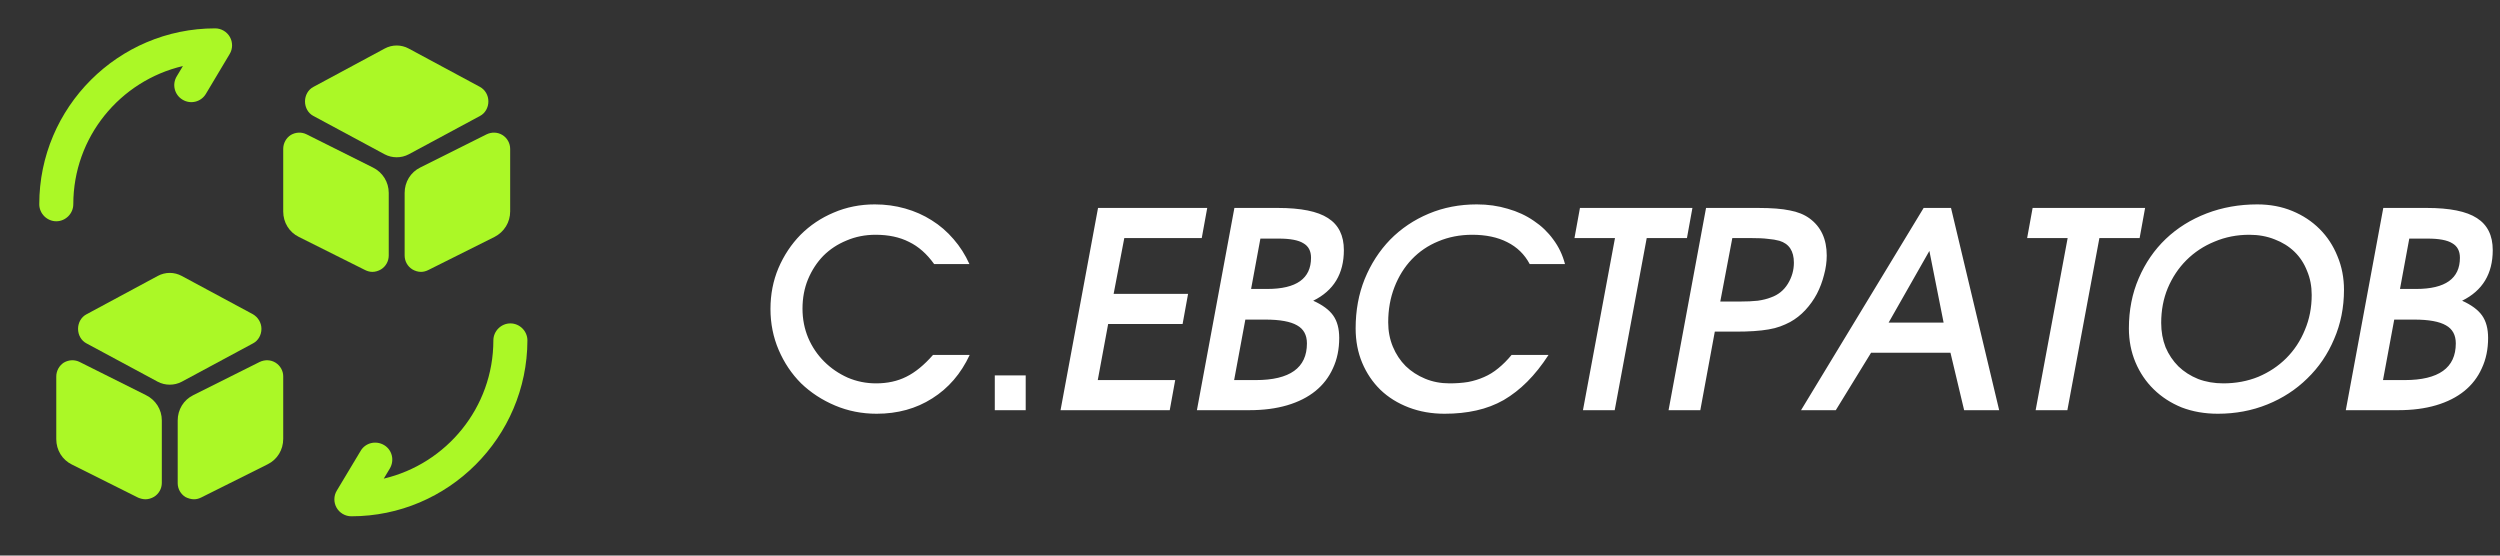 <?xml version="1.0" encoding="UTF-8"?> <svg xmlns="http://www.w3.org/2000/svg" width="153" height="34" viewBox="0 0 153 34" fill="none"><rect x="0" y="0" width="153" height="34" fill="#333333" stroke="none"/><path d="M59.346 21.72C58.81 22.87 58.045 23.758 57.051 24.383C56.069 25.008 54.935 25.321 53.651 25.321C52.747 25.321 51.898 25.153 51.106 24.818C50.313 24.483 49.621 24.031 49.029 23.462C48.448 22.881 47.991 22.2 47.656 21.419C47.321 20.637 47.153 19.8 47.153 18.906C47.153 18.013 47.315 17.181 47.639 16.411C47.974 15.629 48.426 14.948 48.995 14.368C49.576 13.787 50.252 13.335 51.022 13.011C51.803 12.676 52.641 12.509 53.534 12.509C54.182 12.509 54.801 12.592 55.393 12.76C55.985 12.927 56.526 13.167 57.018 13.48C57.52 13.793 57.967 14.178 58.358 14.636C58.748 15.082 59.072 15.59 59.329 16.16H57.169C56.722 15.534 56.208 15.082 55.628 14.803C55.058 14.513 54.377 14.368 53.584 14.368C52.948 14.368 52.356 14.485 51.809 14.719C51.262 14.943 50.788 15.255 50.386 15.657C49.995 16.059 49.682 16.539 49.448 17.098C49.224 17.645 49.113 18.242 49.113 18.89C49.113 19.526 49.23 20.123 49.464 20.682C49.699 21.229 50.023 21.709 50.436 22.122C50.849 22.535 51.329 22.864 51.876 23.11C52.423 23.345 53.004 23.462 53.618 23.462C54.31 23.462 54.924 23.328 55.46 23.06C56.007 22.792 56.554 22.345 57.102 21.72H59.346ZM60.881 22.976H62.773V25.103H60.881V22.976ZM67.2 12.726H73.882L73.547 14.569H68.807L68.154 17.985H72.71L72.375 19.828H67.819L67.183 23.261H71.922L71.588 25.103H64.905L67.2 12.726ZM75.545 12.726H78.208C79.615 12.726 80.637 12.933 81.273 13.346C81.921 13.759 82.245 14.412 82.245 15.306C82.245 16.757 81.619 17.79 80.369 18.404C80.938 18.661 81.346 18.962 81.591 19.308C81.837 19.654 81.96 20.112 81.96 20.682C81.96 21.374 81.832 21.994 81.575 22.541C81.329 23.088 80.972 23.551 80.503 23.931C80.034 24.31 79.459 24.601 78.778 24.802C78.097 25.003 77.326 25.103 76.467 25.103H73.251L75.545 12.726ZM76.852 23.261C78.94 23.261 79.984 22.513 79.984 21.017C79.984 20.503 79.783 20.134 79.381 19.911C78.979 19.677 78.331 19.559 77.438 19.559H76.215L75.529 23.261H76.852ZM77.555 17.684C79.342 17.684 80.235 17.047 80.235 15.774C80.235 15.361 80.079 15.065 79.766 14.887C79.465 14.697 78.962 14.602 78.259 14.602H77.136L76.567 17.684H77.555ZM94.772 21.72C94.359 22.356 93.924 22.904 93.466 23.361C93.019 23.808 92.539 24.182 92.026 24.483C91.512 24.774 90.954 24.986 90.351 25.12C89.759 25.254 89.112 25.321 88.408 25.321C87.615 25.321 86.884 25.192 86.214 24.936C85.544 24.679 84.969 24.322 84.489 23.864C84.009 23.395 83.635 22.842 83.367 22.206C83.099 21.569 82.965 20.866 82.965 20.095C82.965 19.001 83.149 17.996 83.518 17.081C83.897 16.154 84.416 15.35 85.075 14.669C85.745 13.988 86.532 13.458 87.437 13.078C88.341 12.698 89.324 12.509 90.384 12.509C91.054 12.509 91.685 12.598 92.277 12.777C92.869 12.944 93.399 13.19 93.868 13.514C94.337 13.826 94.733 14.206 95.057 14.652C95.392 15.099 95.632 15.601 95.777 16.16H93.617C93.304 15.568 92.846 15.121 92.243 14.82C91.652 14.518 90.937 14.368 90.1 14.368C89.352 14.368 88.659 14.502 88.023 14.77C87.398 15.026 86.856 15.395 86.398 15.875C85.952 16.344 85.6 16.908 85.343 17.567C85.086 18.225 84.958 18.945 84.958 19.727C84.958 20.263 85.053 20.76 85.243 21.218C85.433 21.675 85.695 22.072 86.03 22.407C86.365 22.73 86.761 22.987 87.219 23.177C87.677 23.367 88.174 23.462 88.71 23.462C89.123 23.462 89.502 23.434 89.848 23.378C90.195 23.311 90.518 23.211 90.82 23.077C91.132 22.943 91.423 22.764 91.691 22.541C91.97 22.317 92.243 22.044 92.511 21.72H94.772ZM98.837 14.569H96.358L96.693 12.726H103.576L103.241 14.569H100.779L98.82 25.103H96.877L98.837 14.569ZM104.41 12.726H107.592C108.419 12.726 109.066 12.777 109.535 12.877C110.015 12.966 110.417 13.128 110.741 13.363C111.444 13.876 111.796 14.636 111.796 15.64C111.796 16.031 111.74 16.428 111.629 16.83C111.528 17.232 111.383 17.617 111.193 17.985C111.003 18.343 110.769 18.672 110.49 18.973C110.211 19.275 109.898 19.52 109.552 19.71C109.362 19.811 109.161 19.9 108.949 19.978C108.737 20.056 108.497 20.118 108.229 20.162C107.972 20.207 107.676 20.241 107.341 20.263C107.017 20.285 106.643 20.296 106.219 20.296H104.946L104.059 25.103H102.116L104.41 12.726ZM106.487 18.454C106.911 18.454 107.274 18.437 107.576 18.404C107.888 18.359 108.156 18.292 108.38 18.203C108.826 18.047 109.172 17.767 109.418 17.366C109.664 16.964 109.786 16.534 109.786 16.076C109.786 15.361 109.491 14.915 108.899 14.736C108.698 14.68 108.463 14.641 108.195 14.619C107.939 14.585 107.576 14.569 107.107 14.569H106.018L105.281 18.454H106.487ZM117.727 12.726H119.402L122.349 25.103H120.205L119.368 21.586H114.511L112.351 25.103H110.224L117.727 12.726ZM118.949 19.744L118.078 15.356L115.583 19.744H118.949ZM126.54 14.569H124.061L124.396 12.726H131.28L130.945 14.569H128.483L126.523 25.103H124.581L126.54 14.569ZM130.288 20.095C130.288 18.979 130.489 17.957 130.891 17.03C131.293 16.093 131.846 15.289 132.549 14.619C133.253 13.949 134.085 13.43 135.045 13.061C136.005 12.693 137.038 12.509 138.143 12.509C138.925 12.509 139.639 12.643 140.287 12.911C140.935 13.178 141.493 13.547 141.962 14.016C142.431 14.485 142.794 15.037 143.05 15.674C143.318 16.31 143.452 16.997 143.452 17.734C143.452 18.817 143.251 19.822 142.849 20.749C142.459 21.675 141.912 22.479 141.208 23.16C140.516 23.841 139.701 24.372 138.763 24.751C137.825 25.131 136.815 25.321 135.732 25.321C134.928 25.321 134.191 25.192 133.521 24.936C132.862 24.668 132.293 24.299 131.812 23.83C131.332 23.361 130.958 22.809 130.69 22.172C130.422 21.536 130.288 20.843 130.288 20.095ZM132.265 19.761C132.265 20.296 132.354 20.793 132.533 21.251C132.722 21.698 132.985 22.088 133.32 22.423C133.655 22.747 134.057 23.004 134.526 23.194C134.995 23.372 135.508 23.462 136.066 23.462C136.837 23.462 137.551 23.328 138.21 23.06C138.869 22.781 139.438 22.401 139.919 21.921C140.41 21.43 140.789 20.855 141.057 20.196C141.337 19.537 141.476 18.823 141.476 18.052C141.476 17.516 141.381 17.025 141.191 16.578C141.013 16.121 140.756 15.73 140.421 15.406C140.086 15.082 139.684 14.831 139.215 14.652C138.746 14.463 138.227 14.368 137.658 14.368C136.898 14.368 136.189 14.507 135.531 14.786C134.872 15.054 134.297 15.434 133.805 15.925C133.325 16.405 132.946 16.975 132.667 17.634C132.399 18.281 132.265 18.99 132.265 19.761ZM145.857 12.726H148.52C149.927 12.726 150.949 12.933 151.585 13.346C152.233 13.759 152.556 14.412 152.556 15.306C152.556 16.757 151.931 17.79 150.681 18.404C151.25 18.661 151.658 18.962 151.903 19.308C152.149 19.654 152.272 20.112 152.272 20.682C152.272 21.374 152.143 21.994 151.886 22.541C151.641 23.088 151.284 23.551 150.815 23.931C150.346 24.31 149.771 24.601 149.09 24.802C148.408 25.003 147.638 25.103 146.778 25.103H143.563L145.857 12.726ZM147.163 23.261C149.251 23.261 150.295 22.513 150.295 21.017C150.295 20.503 150.094 20.134 149.692 19.911C149.29 19.677 148.643 19.559 147.75 19.559H146.527L145.84 23.261H147.163ZM147.867 17.684C149.653 17.684 150.547 17.047 150.547 15.774C150.547 15.361 150.39 15.065 150.078 14.887C149.776 14.697 149.274 14.602 148.57 14.602H147.448L146.879 17.684H147.867Z" fill="white"></path><path d="M21.5 31.597C21.125 31.597 20.778 31.389 20.597 31.069C20.417 30.75 20.417 30.347 20.611 30.028L22.069 27.597C22.361 27.097 23 26.944 23.5 27.236C24 27.528 24.153 28.167 23.861 28.667L23.486 29.292C27.319 28.389 30.194 24.944 30.194 20.833C30.194 20.264 30.667 19.792 31.236 19.792C31.805 19.792 32.278 20.264 32.278 20.833C32.264 26.764 27.43 31.597 21.5 31.597Z" fill="#ABF826"></path><path d="M3.445 13.542C2.875 13.542 2.403 13.069 2.403 12.5C2.403 6.569 7.236 1.736 13.167 1.736C13.542 1.736 13.889 1.944 14.069 2.264C14.25 2.583 14.25 2.986 14.056 3.306L12.597 5.75C12.306 6.236 11.667 6.403 11.167 6.097C10.681 5.806 10.514 5.167 10.819 4.667L11.194 4.042C7.347 4.944 4.486 8.389 4.486 12.5C4.486 13.069 4.014 13.542 3.445 13.542Z" fill="#ABF826"></path><path d="M15.486 19.236L11.125 16.889C10.666 16.639 10.111 16.639 9.652 16.889L5.291 19.236C4.972 19.403 4.777 19.75 4.777 20.125C4.777 20.5 4.972 20.847 5.291 21.014L9.652 23.361C9.888 23.486 10.139 23.542 10.389 23.542C10.639 23.542 10.889 23.486 11.125 23.361L15.486 21.014C15.805 20.847 16 20.5 16 20.125C16 19.75 15.791 19.417 15.486 19.236Z" fill="#ABF826"></path><path d="M8.93 24.181L4.875 22.153C4.569 22 4.208 22.014 3.903 22.194C3.625 22.375 3.444 22.694 3.444 23.042V26.875C3.444 27.542 3.805 28.139 4.403 28.431L8.458 30.458C8.597 30.514 8.75 30.556 8.903 30.556C9.083 30.556 9.264 30.5 9.43 30.403C9.722 30.222 9.903 29.903 9.903 29.556V25.722C9.903 25.069 9.528 24.472 8.93 24.181Z" fill="#ABF826"></path><path d="M16.861 22.194C16.569 22.014 16.208 22 15.889 22.153L11.833 24.181C11.236 24.472 10.875 25.069 10.875 25.736V29.569C10.875 29.917 11.056 30.236 11.347 30.417C11.514 30.5 11.694 30.556 11.875 30.556C12.028 30.556 12.181 30.514 12.319 30.444L16.375 28.417C16.972 28.125 17.333 27.528 17.333 26.861V23.028C17.333 22.694 17.153 22.375 16.861 22.194Z" fill="#ABF826"></path><path d="M29.375 5.319L25.014 2.972C24.555 2.722 24 2.722 23.541 2.972L19.18 5.319C18.861 5.486 18.666 5.833 18.666 6.208C18.666 6.583 18.861 6.931 19.18 7.097L23.541 9.444C23.778 9.569 24.028 9.625 24.278 9.625C24.528 9.625 24.778 9.569 25.014 9.444L29.375 7.097C29.694 6.931 29.889 6.583 29.889 6.208C29.889 5.819 29.68 5.486 29.375 5.319Z" fill="#ABF826"></path><path d="M22.819 10.25L18.764 8.222C18.458 8.069 18.097 8.083 17.791 8.264C17.514 8.444 17.333 8.764 17.333 9.111V12.944C17.333 13.611 17.694 14.208 18.291 14.5L22.347 16.528C22.486 16.597 22.639 16.639 22.791 16.639C22.972 16.639 23.152 16.583 23.319 16.486C23.611 16.306 23.791 15.986 23.791 15.639V11.806C23.791 11.139 23.416 10.542 22.819 10.25Z" fill="#ABF826"></path><path d="M30.75 8.264C30.458 8.083 30.097 8.069 29.778 8.222L25.722 10.25C25.125 10.542 24.764 11.139 24.764 11.806V15.639C24.764 15.986 24.944 16.306 25.236 16.486C25.403 16.583 25.583 16.639 25.764 16.639C25.916 16.639 26.069 16.597 26.208 16.528L30.264 14.5C30.861 14.194 31.222 13.597 31.222 12.944V9.111C31.222 8.764 31.041 8.444 30.75 8.264Z" fill="#ABF826"></path></svg> 